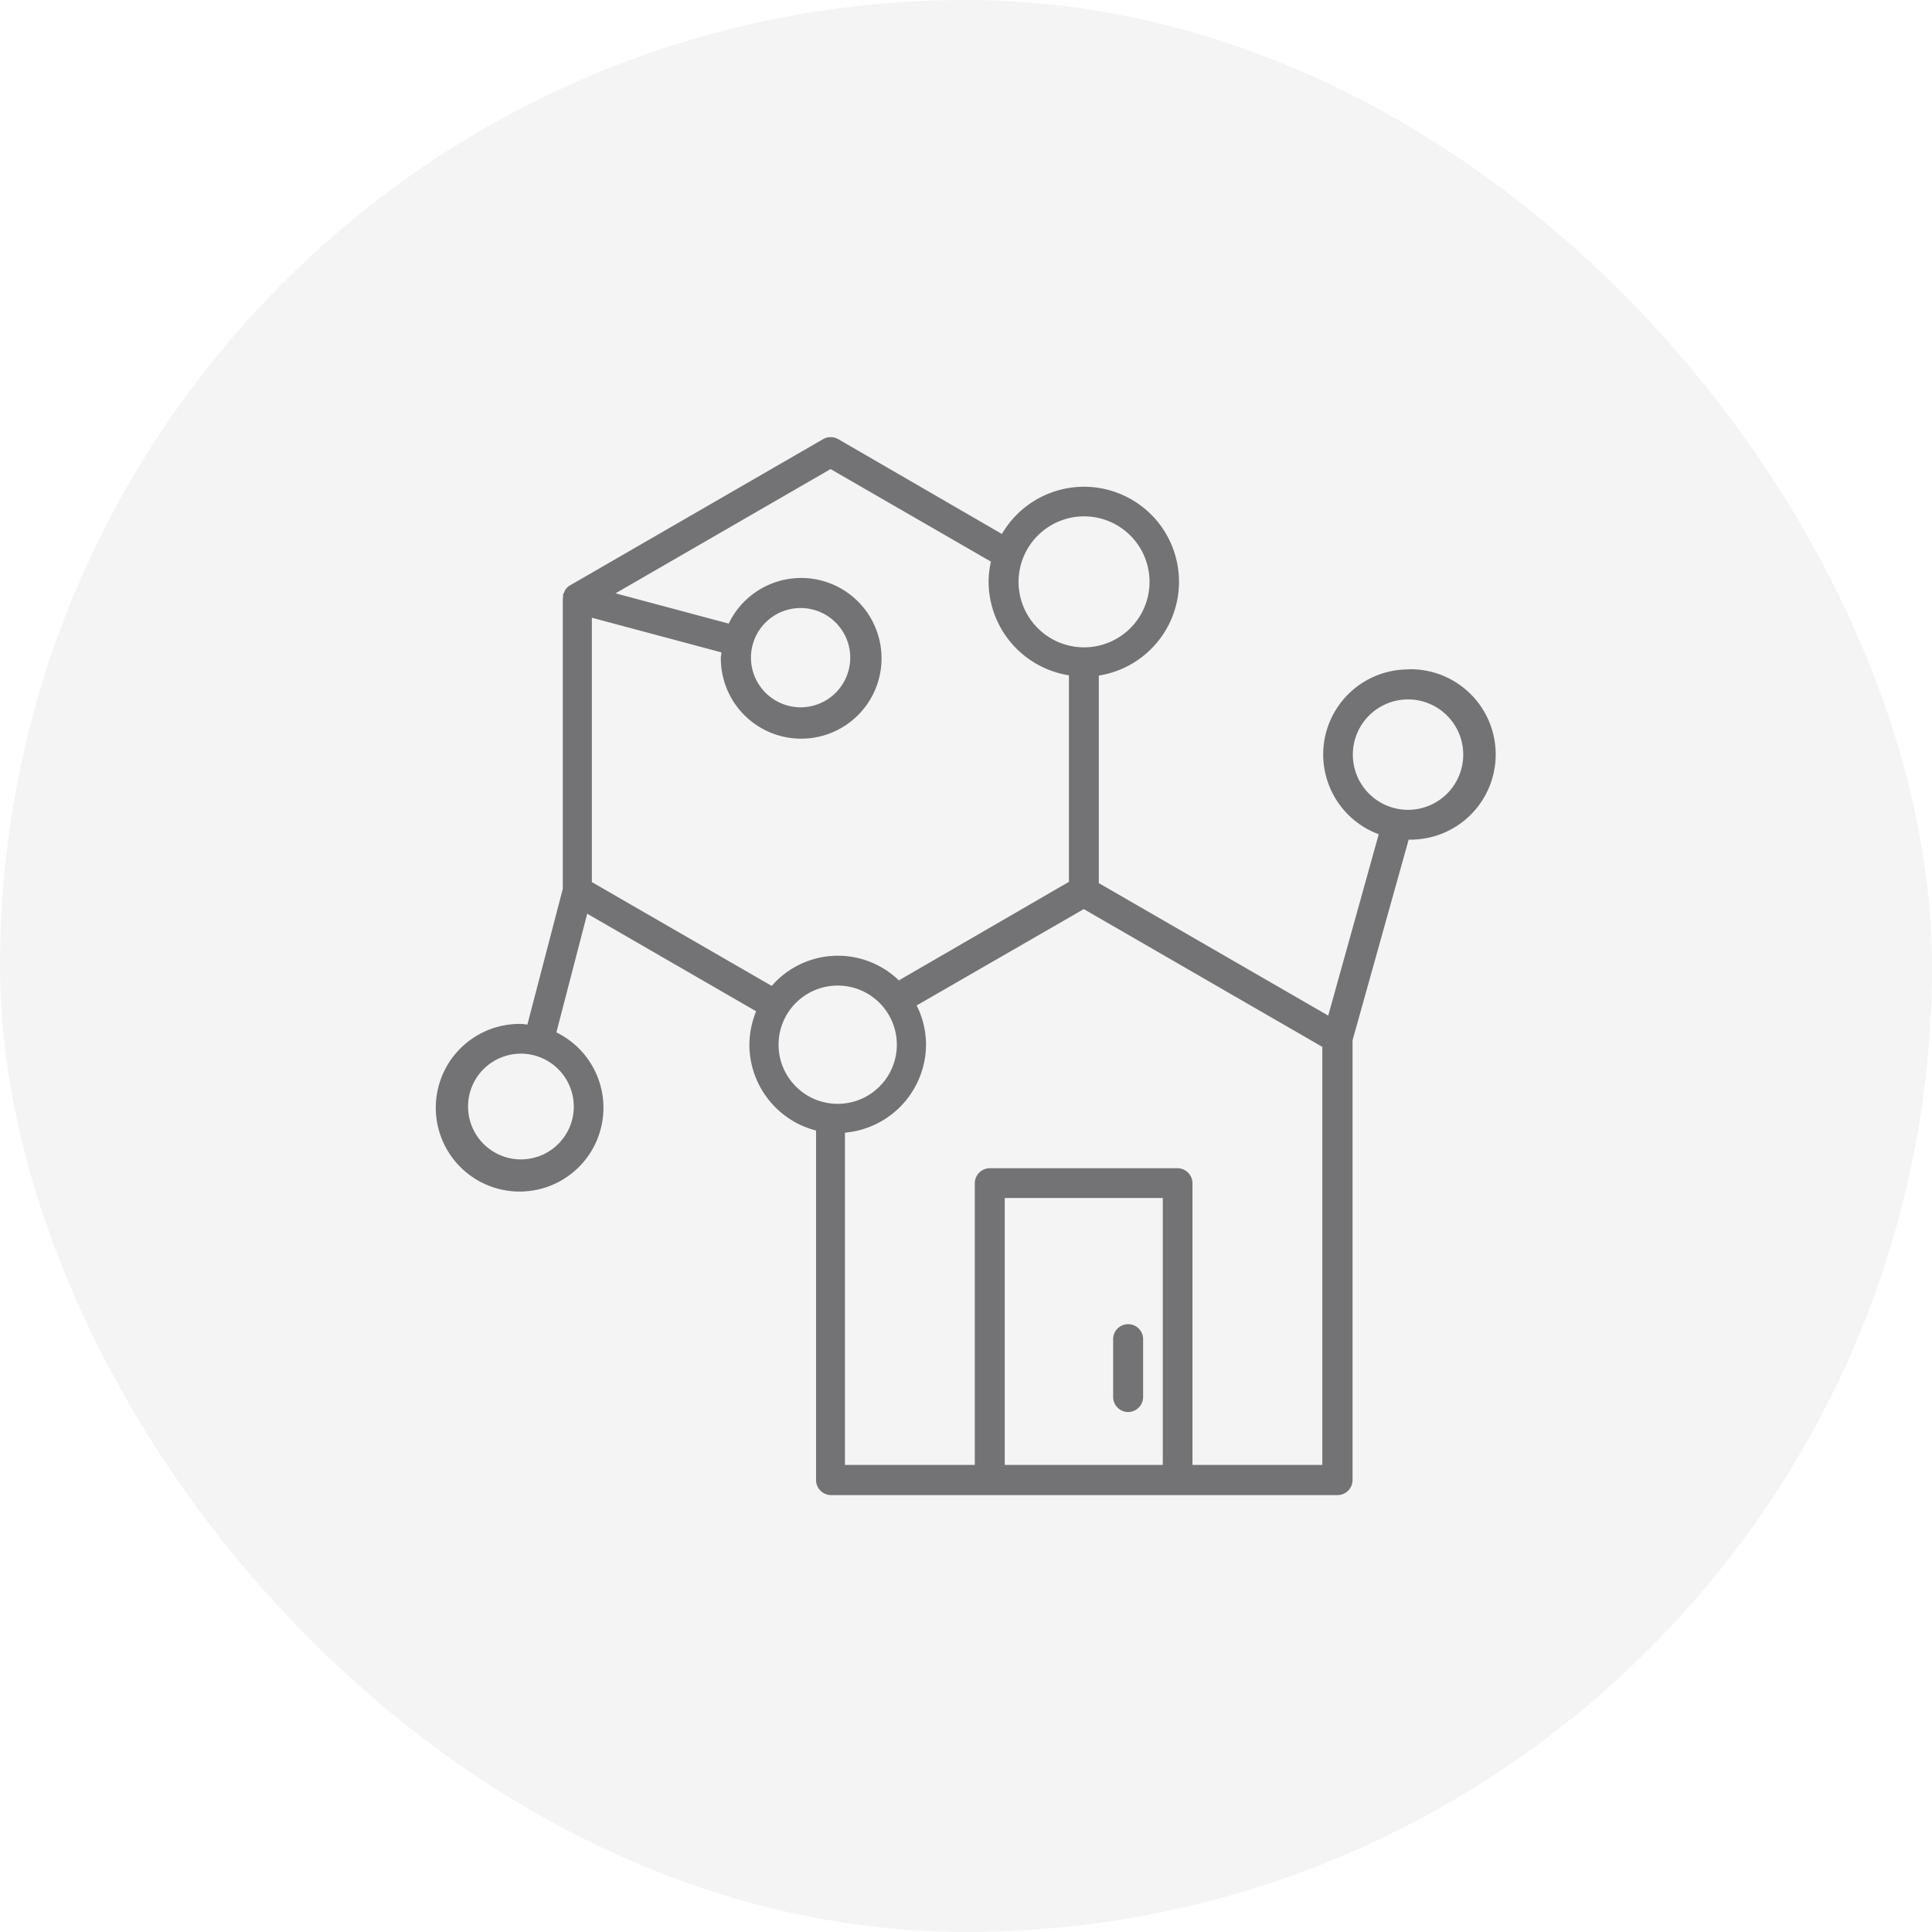 <svg xmlns="http://www.w3.org/2000/svg" width="49" height="49" viewBox="0 0 49 49">
  <g id="Group_3428" data-name="Group 3428" transform="translate(-43.5)">
    <rect id="Rectangle_1412" data-name="Rectangle 1412" width="49" height="49" rx="24.5" transform="translate(43.5)" fill="#1c1c1e" opacity="0.05"/>
    <g id="Layer_1" data-name="Layer 1" transform="translate(54.611 11.084)">
      <g id="Group_3417" data-name="Group 3417" transform="translate(0 0.002)">
        <path id="Path_4384" data-name="Path 4384" d="M24.609,5.894a2.157,2.157,0,0,0-.752,4.18l-1.281,4.6-5.819-3.36V6.05A2.409,2.409,0,1,0,14.3,2.459L10.147.053a.384.384,0,0,0-.38,0L3.345,3.763a.344.344,0,0,0-.127.127L3.2,3.934c-.007.022-.022.037-.03.06v.067c0,.007-.007.022-.007.03v7.368L2.265,14.9c-.052,0-.1-.015-.164-.015A2.126,2.126,0,1,0,3,15.1l.782-3.01,4.284,2.474a2.3,2.3,0,0,0-.171.849,2.253,2.253,0,0,0,1.691,2.176v8.866a.382.382,0,0,0,.38.38H22.813a.382.382,0,0,0,.38-.38V15.3l1.423-5.089h0a2.161,2.161,0,1,0,0-4.321ZM3.442,16.98A1.341,1.341,0,1,1,2.1,15.639,1.345,1.345,0,0,1,3.442,16.98ZM16.383,2.012a1.661,1.661,0,1,1-1.661,1.661,1.663,1.663,0,0,1,1.661-1.661ZM8.456,13.918,3.9,11.288V4.583l3.286.879c0,.045-.015.089-.015.134a2.038,2.038,0,1,0,.2-.864L4.5,3.964,9.954.813,14.022,3.16a2.3,2.3,0,0,0-.06.507A2.412,2.412,0,0,0,16,6.043v5.238l-4.314,2.5a2.223,2.223,0,0,0-3.226.142ZM7.935,5.6A1.259,1.259,0,1,1,9.194,6.855,1.262,1.262,0,0,1,7.935,5.6Zm.7,9.812a1.5,1.5,0,1,1,1.5,1.5A1.5,1.5,0,0,1,8.635,15.408ZM18.38,26.07H14.372V19.3H18.38Zm4.046,0H19.133V18.925a.382.382,0,0,0-.38-.38H13.992a.382.382,0,0,0-.38.38V26.07H10.319V17.643a2.252,2.252,0,0,0,2.056-2.235,2.209,2.209,0,0,0-.238-.991l4.239-2.444,6.05,3.494V26.077ZM24.6,9.455a1.4,1.4,0,1,1,1.4-1.4A1.4,1.4,0,0,1,24.6,9.455Z" transform="translate(0 -0.002)" fill="#737274"/>
        <path id="Path_4385" data-name="Path 4385" d="M23.36,32.428a.382.382,0,0,0,.38-.38V30.58a.38.38,0,1,0-.76,0v1.468A.382.382,0,0,0,23.36,32.428Z" transform="translate(-5.859 -7.702)" fill="#737274"/>
      </g>
    </g>
  </g>
</svg>
